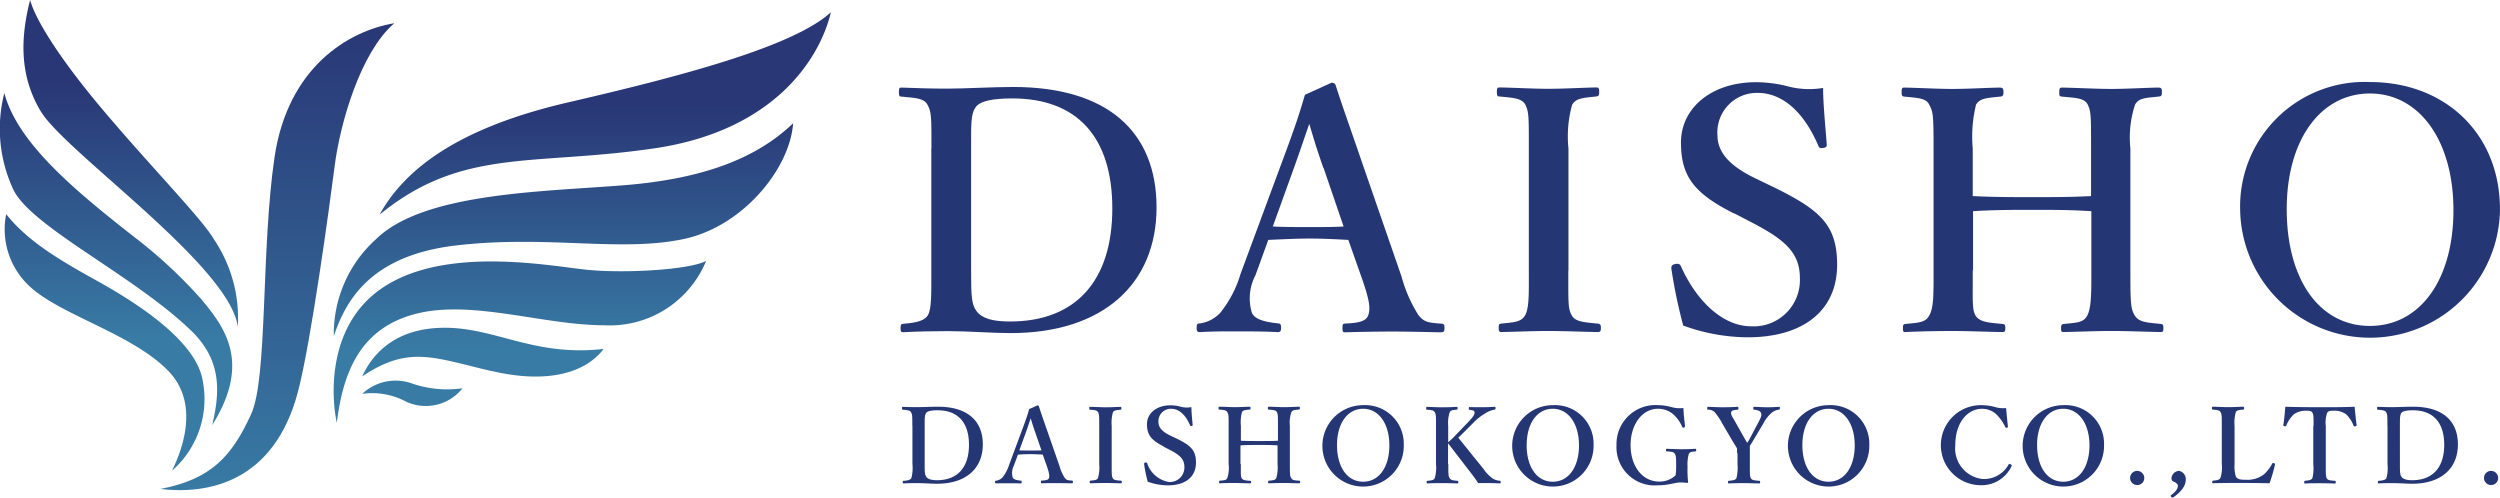 <svg xmlns="http://www.w3.org/2000/svg" xmlns:xlink="http://www.w3.org/1999/xlink" width="201" height="40" viewBox="0 0 201 40">
  <defs>
    <linearGradient id="linear-gradient" x1="0.5" y1="1" x2="0.5" gradientUnits="objectBoundingBox">
      <stop offset="0.28" stop-color="#387ba5"/>
      <stop offset="0.82" stop-color="#293776"/>
    </linearGradient>
    <linearGradient id="linear-gradient-2" x1="0.5" y1="1" x2="0.5" gradientUnits="objectBoundingBox">
      <stop offset="0" stop-color="#387ba5"/>
      <stop offset="1" stop-color="#293776"/>
    </linearGradient>
    <linearGradient id="linear-gradient-3" x1="0.5" y1="0.901" x2="0.5" y2="0.23" gradientUnits="objectBoundingBox">
      <stop offset="0.12" stop-color="#387ba5"/>
      <stop offset="1" stop-color="#293776"/>
    </linearGradient>
  </defs>
  <g id="_レイヤー_1-2" transform="translate(-0.002)">
    <path id="Path_29" data-name="Path 29" d="M7.683,8.126c3.854,4.664,8.592,9.47,9.525,11.124a11.364,11.364,0,0,1,1.915,7.031c-.63-4.9-13.863-14.039-15.839-17.323C1.527,6.044,1.66,2.974,2.423,0,2.92,1.8,5.077,4.973,7.683,8.126ZM.351,7.484a11.525,11.525,0,0,0,.763,7.84c1.575,3.01,9.67,6.829,14.275,11.279,2.545,2.463,2.254,5.1,1.672,7.579,3.139-5.009,1.054-7.817-.885-10.137a38.783,38.783,0,0,0-5.393-5C6.144,15.407,1.43,11.552.351,7.484ZM.5,17.216a6.242,6.242,0,0,0,2.072,5.973c2.593,2.237,8.143,3.712,10.979,6.651,2.727,2.832.8,6.924.279,8.007a7.655,7.655,0,0,0,2.448-7.341c-.521-2.8-4.326-5.616-8.362-7.864-2.63-1.463-5.6-3.105-7.416-5.425Z" transform="translate(0)" fill="url(#linear-gradient)"/>
    <path id="Path_30" data-name="Path 30" d="M29.448,1.54c-3.7.619-8.543,3.545-9.622,10.742-1.1,7.435-.545,17.8-1.89,20.7-1.527,3.319-3.139,5.21-7.3,6.007,3.854.452,9.137-.535,11.064-7.8,1.042-3.914,2.557-15.048,2.957-18.177.436-3.4,2.06-9.112,4.787-11.467Z" transform="translate(2.253 0.326)" fill="url(#linear-gradient-2)"/>
    <path id="Path_31" data-name="Path 31" d="M25.836,17.073C27.848,13.449,32.1,10.117,41,8.057S59.089,3.6,62.119.81c-.933,3.89-4.69,9.525-14.106,10.931-9.828,1.466-15.524-.085-22.164,5.332ZM59.065,9.753c-2.787,2.666-6.92,4.435-13.6,4.969s-16.117.606-19.922,4.338a10.251,10.251,0,0,0-3.393,7.78c.873-2.484,2.618-6.423,9.779-7.271,7.368-.873,13.27.57,18.4-.533,4.714-1.018,8.483-5.635,8.749-9.283Zm-6.98,11.052c-1.321.715-6.5,1.018-9.561.715S29.969,19.3,25.085,23.738c-3.357,3.054-3.151,7.974-2.69,10.095.509-4.266,2.012-7.731,6.5-8.81s10.155.957,15.015.957a8.366,8.366,0,0,0,8.18-5.187ZM34.877,29.664c4.641,1.079,7.586.048,8.968-1.781-5.453.618-8.543-1.612-12.518-1.7s-5.962,1.878-6.9,3.914c3.769-2.545,5.8-1.5,10.446-.424Zm-6.907,2.46A3.774,3.774,0,0,0,32.5,31.045a8.71,8.71,0,0,1-4.072-.388,3.9,3.9,0,0,0-3.987.836,5.782,5.782,0,0,1,3.526.63Z" transform="translate(4.689 0.172)" fill="url(#linear-gradient-3)"/>
    <path id="Path_32" data-name="Path 32" d="M63.558,10.914c0-2.593,0-2.945-.327-3.526-.267-.509-.921-.533-2.072-.642-.158,0-.218-.024-.218-.351s.024-.376.218-.376c1.236.048,2.4.085,3.7.085s3.635-.133,5.284-.133c7.525,0,11.512,3.563,11.512,9.683S77.385,25.759,69.92,25.759c-1.454,0-3.393-.158-5.041-.158-1.272,0-2.424.024-3.563.085-.194,0-.242-.024-.242-.327s.048-.327.242-.351c1.054-.085,1.7-.242,1.963-.7.3-.533.267-1.781.267-3.587V10.926Zm3.187,9.792c0,2.206.048,2.751.436,3.284.436.594,1.3.836,2.69.836,5.332,0,8.228-3.32,8.228-9.089s-2.86-8.846-8.034-8.846c-1.563,0-2.618.194-2.969.727-.376.533-.351,1.369-.351,3.284v9.792Z" transform="translate(11.333 1.022)" fill="#253675"/>
    <path id="Path_33" data-name="Path 33" d="M93.3,18.319c-.885-.048-2.048-.109-3.078-.109-1.127,0-2.206.061-3.345.109l-1.03,2.836a4.024,4.024,0,0,0-.291,3.017c.242.57,1.127.751,2.109.86.158,0,.242.061.242.351s-.085.351-.291.351c-.994-.061-2.375-.061-3.369-.061-.945,0-1.939,0-2.836.061-.242,0-.291-.061-.291-.351s.048-.351.291-.351A2.823,2.823,0,0,0,83,24.2a9.129,9.129,0,0,0,1.648-3.151l3.236-8.737c1.272-3.393,1.515-4.229,1.939-5.659l2.133-.969c.194,0,.3.061.351.242.533,1.672,1.03,3.017,2.242,6.556l3.042,8.786a11.328,11.328,0,0,0,1.345,3.078c.46.57.727.618,1.757.7.291,0,.351.061.351.351s-.048.351-.351.351c-1.163-.024-2.666-.061-3.829-.061-1.054,0-2.642.024-3.805.061-.194,0-.218-.061-.218-.351s.048-.351.218-.351c1.03-.048,1.7-.158,1.866-.7.194-.594.024-1.345-.485-2.836l-1.127-3.187Zm-2-5.8c-.618-1.781-.836-2.557-1.127-3.526-.376,1.054-.594,1.757-1.212,3.478L87.24,17.241c.885.048,1.963.048,2.993.048.86,0,1.915,0,2.7-.048l-1.612-4.714Z" transform="translate(15.095 0.969)" fill="#253675"/>
    <path id="Path_34" data-name="Path 34" d="M107.084,20.7c0,2.69-.024,3.078.267,3.611.267.533.994.57,2.109.679.194.024.242.085.242.351s-.048.327-.267.327c-1.321-.024-2.727-.085-3.963-.085s-2.593.061-3.769.085c-.158,0-.218-.061-.218-.327s.024-.327.194-.351c1.03-.109,1.612-.109,1.939-.679.327-.618.291-1.781.291-3.611V10.908c0-2.593,0-2.908-.267-3.5-.291-.545-.969-.57-2.109-.679-.133,0-.194-.048-.194-.376,0-.3.048-.351.218-.351,1.3.024,2.727.109,3.914.109,1.272,0,2.642-.085,3.854-.109.194,0,.242.048.242.376,0,.3-.085.327-.242.351-1.03.109-1.648.133-1.939.679a9.5,9.5,0,0,0-.291,3.5V20.7Z" transform="translate(19.011 1.028)" fill="#253675"/>
    <path id="Path_35" data-name="Path 35" d="M118.275,16.217c-3.211-1.612-4.29-2.969-4.29-5.72s2.424-4.847,6.035-4.847a10.534,10.534,0,0,1,2.727.376,6.788,6.788,0,0,0,2.666.085c0,1.369.194,3.127.291,4.556,0,.133,0,.218-.267.267-.291.048-.351-.024-.4-.158-1.054-2.484-2.727-4.266-4.884-4.266A3.174,3.174,0,0,0,116.918,9.9c0,1.212.727,2.351,2.993,3.454l1.454.7c3.829,1.866,5.175,3.078,5.175,6.277,0,3.635-2.666,5.829-7.2,5.829a15.305,15.305,0,0,1-5.174-.945,41.761,41.761,0,0,1-.945-4.508c-.024-.194-.024-.376.291-.436.291-.061.4.024.46.158,1.212,2.727,3.32,4.847,5.659,4.847a3.718,3.718,0,0,0,3.914-3.878c0-2.048-1.212-3.1-3.938-4.508l-1.345-.7Z" transform="translate(21.167 0.959)" fill="#253675"/>
    <path id="Path_36" data-name="Path 36" d="M135.13,20.7c0,2.69-.048,3.127.218,3.635.327.533,1.03.57,2.157.679.194.024.242.048.242.327,0,.3-.048.327-.267.327-1.272-.024-2.727-.085-3.963-.085-1.163,0-2.593.024-3.805.085-.158,0-.194-.024-.194-.3s.024-.327.194-.351c1.1-.109,1.612-.109,1.915-.679.376-.618.351-1.806.351-3.635V10.906c0-2.593-.024-2.945-.351-3.526-.242-.509-.86-.533-2-.642-.158-.024-.218-.048-.218-.351,0-.327.048-.376.218-.376,1.236.024,2.69.109,3.878.109s2.618-.085,3.769-.109c.242,0,.327.048.327.376,0,.3-.085.327-.267.351-1.03.109-1.612.109-1.939.642a10.744,10.744,0,0,0-.267,3.526v3.829c1.721.085,3.236.085,4.823.085s2.993,0,4.69-.085V10.906c0-2.593,0-2.969-.267-3.526-.267-.533-.945-.533-2.072-.642-.194-.024-.218-.048-.218-.351,0-.327.048-.376.242-.376,1.272.024,2.727.109,3.963.109,1.163,0,2.533-.085,3.72-.109.267,0,.327.048.327.351,0,.327-.048.351-.291.376-1.054.109-1.563.109-1.866.642a8.439,8.439,0,0,0-.376,3.526V20.7c0,2.69.024,3.078.351,3.635.327.533.945.57,2.109.679.158.024.194.085.194.351s-.048.3-.242.3c-1.321-.024-2.727-.085-3.914-.085s-2.642.061-3.829.085c-.218,0-.242-.024-.242-.3s.048-.327.242-.351c1.079-.109,1.563-.109,1.866-.679.327-.618.327-1.806.327-3.635v-4.75c-1.7-.109-3.127-.109-4.69-.109s-3.1,0-4.823.109V20.7Z" transform="translate(23.482 1.03)" fill="#253675"/>
    <path id="Path_37" data-name="Path 37" d="M172.762,15.868a10.447,10.447,0,0,1-20.892.048A10.011,10.011,0,0,1,162.3,5.64c6.1,0,10.458,4.205,10.458,10.216Zm-17.147,0c0,5.7,2.666,9.38,6.689,9.38s6.714-3.7,6.714-9.307-2.751-9.38-6.714-9.38-6.689,3.72-6.689,9.295Z" transform="translate(28.24 0.956)" fill="#253675"/>
    <path id="Path_38" data-name="Path 38" d="M61.884,29.111c0-.812,0-.921-.1-1.1-.085-.158-.291-.17-.654-.206-.048,0-.073,0-.073-.109s0-.121.073-.121c.388.012.751.024,1.151.024s1.139-.036,1.66-.036c2.351,0,3.611,1.115,3.611,3.03s-1.333,3.163-3.672,3.163c-.46,0-1.066-.048-1.575-.048-.4,0-.763,0-1.115.024-.061,0-.073,0-.073-.1s.012-.1.073-.109c.327-.024.533-.073.618-.218a3.161,3.161,0,0,0,.085-1.127V29.111Zm.994,3.066c0,.691.012.86.133,1.03s.4.267.848.267c1.672,0,2.581-1.042,2.581-2.848s-.9-2.775-2.521-2.775c-.485,0-.824.061-.933.23s-.109.436-.109,1.03v3.066Z" transform="translate(11.468 5.136)" fill="#253675"/>
    <path id="Path_39" data-name="Path 39" d="M71.189,31.433c-.279-.012-.642-.036-.957-.036-.351,0-.691.012-1.042.036l-.327.885a1.311,1.311,0,0,0-.1.945c.073.182.351.23.654.267.048,0,.073.012.073.109s-.024.109-.1.109c-.315-.012-.739-.012-1.054-.012-.291,0-.606,0-.885.012-.073,0-.1-.012-.1-.109s.012-.109.1-.109a.858.858,0,0,0,.5-.267,3.017,3.017,0,0,0,.521-.982l1.018-2.739c.4-1.066.473-1.321.606-1.769l.667-.3s.1.012.109.073c.17.521.315.945.7,2.048l.957,2.751a3.339,3.339,0,0,0,.424.957c.145.182.23.194.545.218.1,0,.109.012.109.109s-.012.109-.109.109c-.364,0-.836-.012-1.2-.012-.327,0-.824,0-1.188.012-.061,0-.073-.012-.073-.109s.012-.109.073-.109c.327-.012.533-.048.582-.218s0-.424-.158-.885l-.351-.994Zm-.618-1.818c-.194-.557-.267-.8-.351-1.1-.121.327-.182.545-.376,1.091L69.3,31.093c.279.012.618.012.933.012.267,0,.594,0,.848-.012Z" transform="translate(12.654 5.117)" fill="#253675"/>
    <path id="Path_40" data-name="Path 40" d="M75.506,32.175c0,.848,0,.957.085,1.127s.315.182.654.206c.061,0,.073.024.073.109s-.012.1-.085.1c-.412,0-.848-.024-1.236-.024s-.812.012-1.188.024c-.048,0-.073-.012-.073-.1s0-.1.061-.109c.315-.036.509-.036.606-.206a3.144,3.144,0,0,0,.1-1.127V29.109c0-.812,0-.909-.085-1.1-.1-.17-.3-.182-.654-.206-.036,0-.061-.012-.061-.121s.012-.109.073-.109c.4,0,.848.036,1.224.036.4,0,.824-.024,1.212-.036.061,0,.073.012.073.121s-.024.1-.073.109c-.315.036-.521.036-.606.206a3.1,3.1,0,0,0-.1,1.1v3.066Z" transform="translate(13.876 5.138)" fill="#253675"/>
    <path id="Path_41" data-name="Path 41" d="M79,30.778c-1.006-.509-1.345-.933-1.345-1.794s.763-1.515,1.89-1.515a3.011,3.011,0,0,1,.848.121,1.943,1.943,0,0,0,.836.024c0,.436.061.982.1,1.43,0,.036,0,.073-.085.085s-.109,0-.121-.048c-.327-.776-.848-1.333-1.527-1.333a1,1,0,0,0-1.018,1.066c0,.376.23.739.933,1.079l.46.218c1.2.582,1.624.957,1.624,1.963,0,1.139-.836,1.83-2.254,1.83a4.843,4.843,0,0,1-1.624-.291,11.192,11.192,0,0,1-.291-1.406c0-.061,0-.121.1-.133s.121,0,.145.048a2.22,2.22,0,0,0,1.769,1.515,1.168,1.168,0,0,0,1.224-1.212c0-.642-.376-.969-1.236-1.406L79,30.8Z" transform="translate(14.563 5.117)" fill="#253675"/>
    <path id="Path_42" data-name="Path 42" d="M84.274,32.177c0,.848-.012.982.073,1.139s.327.182.679.206c.061,0,.073.012.073.1s-.012.1-.085.1c-.4,0-.848-.024-1.236-.024-.364,0-.812,0-1.188.024-.048,0-.061,0-.061-.1s0-.1.061-.109c.351-.036.509-.036.594-.206a2.666,2.666,0,0,0,.109-1.139V29.1c0-.812,0-.921-.109-1.1-.073-.158-.267-.17-.63-.206-.048,0-.073-.012-.073-.109s.012-.121.073-.121c.388,0,.848.036,1.212.036s.824-.024,1.188-.036c.073,0,.1.012.1.121s-.024.1-.085.109c-.315.036-.509.036-.606.206a3.182,3.182,0,0,0-.085,1.1v1.2c.545.024,1.018.024,1.515.024s.933,0,1.466-.024V29.1c0-.812,0-.933-.085-1.1s-.291-.17-.654-.206c-.061,0-.073-.012-.073-.109s.012-.121.073-.121c.4,0,.848.036,1.236.036.364,0,.8-.024,1.163-.036.085,0,.1.012.1.109s-.012.109-.1.121c-.327.036-.485.036-.582.206a2.572,2.572,0,0,0-.121,1.1v3.066c0,.848,0,.957.109,1.139s.291.182.654.206c.048,0,.061.024.061.109s-.012.1-.073.1c-.412,0-.848-.024-1.224-.024s-.824.012-1.2.024c-.073,0-.073,0-.073-.1s.012-.1.073-.109c.339-.036.485-.036.582-.206a3.223,3.223,0,0,0,.1-1.139V30.674c-.533-.036-.982-.036-1.466-.036s-.969,0-1.515.036v1.491Z" transform="translate(15.491 5.136)" fill="#253675"/>
    <path id="Path_43" data-name="Path 43" d="M96.054,30.671a3.272,3.272,0,1,1-3.272-3.211,3.106,3.106,0,0,1,3.272,3.2Zm-5.368,0c0,1.781.836,2.945,2.1,2.945s2.109-1.163,2.109-2.921-.86-2.945-2.109-2.945S90.685,28.914,90.685,30.671Z" transform="translate(16.812 5.115)" fill="#253675"/>
    <path id="Path_44" data-name="Path 44" d="M98.311,32.175c0,.848,0,.957.1,1.127s.279.182.618.218c.073,0,.085.024.085.109s-.012.1-.085.1c-.4-.012-.824-.024-1.212-.024s-.812,0-1.151.024c-.073,0-.1-.012-.1-.1s.012-.1.073-.109c.315-.036.485-.036.582-.218a3.106,3.106,0,0,0,.1-1.127V29.109c0-.812,0-.909-.1-1.1-.085-.17-.291-.182-.63-.206-.048,0-.061-.012-.061-.109s.012-.121.073-.121c.376.012.824.036,1.2.036s.8-.012,1.151-.036c.073,0,.1.012.1.109s-.012.109-.1.121c-.327.036-.436.036-.533.206a2.783,2.783,0,0,0-.121,1.1v1.309a6.068,6.068,0,0,0,.63-.606l.945-.982c.533-.545.57-.7.533-.873-.036-.109-.218-.121-.376-.145-.061,0-.073,0-.073-.121,0-.085.012-.1.073-.1.315.012.667.012.982.012s.7-.012,1.018-.036c.061,0,.073.012.073.109s-.012.109-.073.121a1.861,1.861,0,0,0-.739.291,4.624,4.624,0,0,0-1.042.836l-.8.8c-.133.133-.182.182-.339.327.509.63,1.151,1.442,2.024,2.508a3.017,3.017,0,0,0,.776.8,1.378,1.378,0,0,0,.545.158c.048,0,.061.024.061.109s0,.1-.073.1c-.327-.012-.557-.024-.824-.024h-.909c-.206-.315-.4-.582-.667-.921-.63-.812-1.236-1.612-1.757-2.278v1.66Z" transform="translate(18.137 5.138)" fill="#253675"/>
    <path id="Path_45" data-name="Path 45" d="M108.9,30.671a3.272,3.272,0,1,1-3.272-3.211,3.106,3.106,0,0,1,3.272,3.2Zm-5.381,0c0,1.781.836,2.945,2.1,2.945s2.109-1.163,2.109-2.921-.86-2.945-2.109-2.945S103.523,28.914,103.523,30.671Z" transform="translate(19.225 5.115)" fill="#253675"/>
    <path id="Path_46" data-name="Path 46" d="M114.91,29.144c0,.073,0,.1-.073.121s-.109,0-.145-.073a2.8,2.8,0,0,0-.739-1.018,1.84,1.84,0,0,0-1.212-.424c-1.236,0-2.193,1.236-2.193,2.921s.933,2.933,2.315,2.933a1.873,1.873,0,0,0,1.3-.5,4.02,4.02,0,0,0,.048-.582c0-.848,0-.945-.1-1.139-.085-.17-.291-.182-.642-.206-.061,0-.073-.012-.073-.109s.012-.1.073-.1c.388.012.812.036,1.188.036s.7-.012,1.091-.036c.061,0,.073,0,.073.1s0,.1-.073.109c-.315.036-.424.036-.521.206a3.171,3.171,0,0,0-.1,1.018,8.906,8.906,0,0,0,.048,1.248c0,.036-.036.061-.1.061a3.639,3.639,0,0,0-.521-.036c-.424,0-.945.23-1.83.23a3.07,3.07,0,0,1-3.308-3.223,3.134,3.134,0,0,1,3.333-3.223,4.3,4.3,0,0,1,1.091.158,2.47,2.47,0,0,0,.957.073c.012.436.073,1.018.133,1.454Z" transform="translate(20.553 5.115)" fill="#253675"/>
    <path id="Path_47" data-name="Path 47" d="M117.949,31.278v-.364c-.121-.206-.218-.351-.351-.57l-.8-1.369a5.52,5.52,0,0,0-.63-.957.709.709,0,0,0-.545-.218c-.061,0-.073-.012-.073-.109s.012-.121.073-.121c.4.012.788.036,1.175.036s.812-.012,1.188-.036c.048,0,.073.012.073.109s-.012.109-.061.121c-.315.036-.485.048-.521.206-.048.194.1.364.267.667l.763,1.357c.109.182.158.267.254.436a2.5,2.5,0,0,0,.242-.4l.7-1.321c.182-.351.242-.5.17-.679s-.267-.23-.545-.267c-.061,0-.073-.012-.073-.109s0-.121.1-.121c.315.012.691.036,1.03.036s.594-.012.933-.036c.073,0,.073.012.073.109s-.012.109-.085.121a1.149,1.149,0,0,0-.594.267,2.976,2.976,0,0,0-.667.873l-.788,1.321c-.109.194-.182.3-.279.46v1.454c0,.848,0,.957.073,1.127.1.182.3.182.679.218.061,0,.073.024.073.109s0,.1-.073.1c-.436,0-.86-.024-1.248-.024s-.788.012-1.175.024c-.073,0-.085-.012-.085-.1s.012-.1.073-.109c.327-.036.521-.048.606-.218a3.53,3.53,0,0,0,.085-1.127v-.9Z" transform="translate(21.712 5.138)" fill="#253675"/>
    <path id="Path_48" data-name="Path 48" d="M127.564,30.671a3.272,3.272,0,1,1-3.272-3.211,3.106,3.106,0,0,1,3.272,3.2Zm-5.381,0c0,1.781.836,2.945,2.1,2.945s2.109-1.163,2.109-2.921-.86-2.945-2.109-2.945S122.183,28.914,122.183,30.671Z" transform="translate(22.73 5.115)" fill="#253675"/>
    <path id="Path_49" data-name="Path 49" d="M136.753,29.157c0,.073-.012.1-.085.121s-.1,0-.133-.073a3.432,3.432,0,0,0-.763-1.054,1.7,1.7,0,0,0-1.079-.4c-1.224,0-2.169,1.151-2.169,2.908a2.472,2.472,0,0,0,2.218,2.739,2.26,2.26,0,0,0,2.072-1.175c.024-.048.061-.061.17,0,.073.036.1.085.061.145a2.656,2.656,0,0,1-2.484,1.527,3.217,3.217,0,0,1,.036-6.435,4.489,4.489,0,0,1,1.066.133,2.253,2.253,0,0,0,.945.1C136.644,28.127,136.7,28.708,136.753,29.157Z" transform="translate(24.685 5.115)" fill="#253675"/>
    <path id="Path_50" data-name="Path 50" d="M143.984,30.671a3.272,3.272,0,1,1-3.272-3.211,3.106,3.106,0,0,1,3.272,3.2Zm-5.381,0c0,1.781.836,2.945,2.1,2.945s2.109-1.163,2.109-2.921-.86-2.945-2.109-2.945S138.6,28.914,138.6,30.671Z" transform="translate(25.183 5.115)" fill="#253675"/>
    <path id="Path_51" data-name="Path 51" d="M145.709,32.39a.57.57,0,1,1-.57-.57A.577.577,0,0,1,145.709,32.39Z" transform="translate(26.694 6.038)" fill="#253675"/>
    <path id="Path_52" data-name="Path 52" d="M147.453,33.953a.127.127,0,0,1-.145-.036c-.073-.1-.048-.121,0-.158.351-.254.533-.509.533-.751,0-.109-.121-.206-.218-.267-.145-.061-.3-.1-.3-.327a.65.65,0,0,1,.606-.594.669.669,0,0,1,.545.679c0,.351-.145.848-.994,1.442Z" transform="translate(27.264 6.038)" fill="#253675"/>
    <path id="Path_53" data-name="Path 53" d="M151.818,32.177a2.782,2.782,0,0,0,.109,1.018c.145.23.448.242.812.242A2.156,2.156,0,0,0,154.181,33a3.05,3.05,0,0,0,.654-.848c.036-.061.048-.073.145-.048s.1.073.085.121a12.389,12.389,0,0,1-.436,1.491c-.751-.012-1.527-.024-2.23-.024-.739,0-1.551,0-2.3.024-.061,0-.073-.012-.073-.1s.012-.1.073-.109c.315-.036.485-.048.582-.218a2.778,2.778,0,0,0,.109-1.127V29.1c0-.812,0-.921-.1-1.1-.085-.158-.267-.17-.606-.206-.073,0-.085-.012-.085-.109s.012-.121.085-.121c.364,0,.812.036,1.2.036s.836-.024,1.2-.036c.073,0,.1.012.1.121s-.024.1-.073.109c-.327.036-.5.036-.594.206a3.1,3.1,0,0,0-.1,1.1v3.066Z" transform="translate(27.844 5.136)" fill="#253675"/>
    <path id="Path_54" data-name="Path 54" d="M157.164,29.109c0-.776,0-.909-.1-1.079-.085-.145-.267-.145-.485-.145a1.649,1.649,0,0,0-1.006.291,2.657,2.657,0,0,0-.606.909c-.012.036-.036.061-.133.048s-.1-.048-.1-.1c.073-.436.121-1.03.158-1.466.957.024,1.854.036,2.775.036s1.83,0,2.8-.036c.036.424.1,1.03.158,1.466,0,.048,0,.073-.1.1s-.121,0-.145-.048a2.417,2.417,0,0,0-.594-.909,1.578,1.578,0,0,0-1.03-.291c-.206,0-.376-.012-.5.17a2.43,2.43,0,0,0-.109,1.066v3.066c0,.848,0,.933.073,1.127.085.17.327.182.654.206.061,0,.073.024.073.109s-.012.109-.085.109c-.364-.012-.836-.024-1.212-.024s-.836,0-1.163.024c-.061,0-.073-.012-.073-.1s.012-.109.073-.121c.291-.036.485-.048.582-.206a3.365,3.365,0,0,0,.073-1.127V29.121Z" transform="translate(28.848 5.138)" fill="#253675"/>
    <path id="Path_55" data-name="Path 55" d="M161.784,29.111c0-.812,0-.921-.1-1.1-.085-.158-.291-.17-.654-.206-.048,0-.073,0-.073-.109s0-.121.073-.121c.388.012.751.024,1.151.024s1.139-.036,1.66-.036c2.351,0,3.611,1.115,3.611,3.03s-1.333,3.163-3.672,3.163c-.46,0-1.066-.048-1.575-.048-.4,0-.763,0-1.115.024-.061,0-.073,0-.073-.1s.012-.1.073-.109c.327-.024.533-.073.618-.218a3.16,3.16,0,0,0,.085-1.127V29.111Zm1.006,3.066c0,.691.012.86.133,1.03s.4.267.848.267c1.672,0,2.581-1.042,2.581-2.848s-.9-2.775-2.521-2.775c-.485,0-.824.061-.933.23s-.109.436-.109,1.03Z" transform="translate(30.165 5.136)" fill="#253675"/>
    <path id="Path_56" data-name="Path 56" d="M169.189,32.39a.57.57,0,1,1-.57-.57A.577.577,0,0,1,169.189,32.39Z" transform="translate(31.667 6.038)" fill="#253675"/>
  </g>
</svg>

